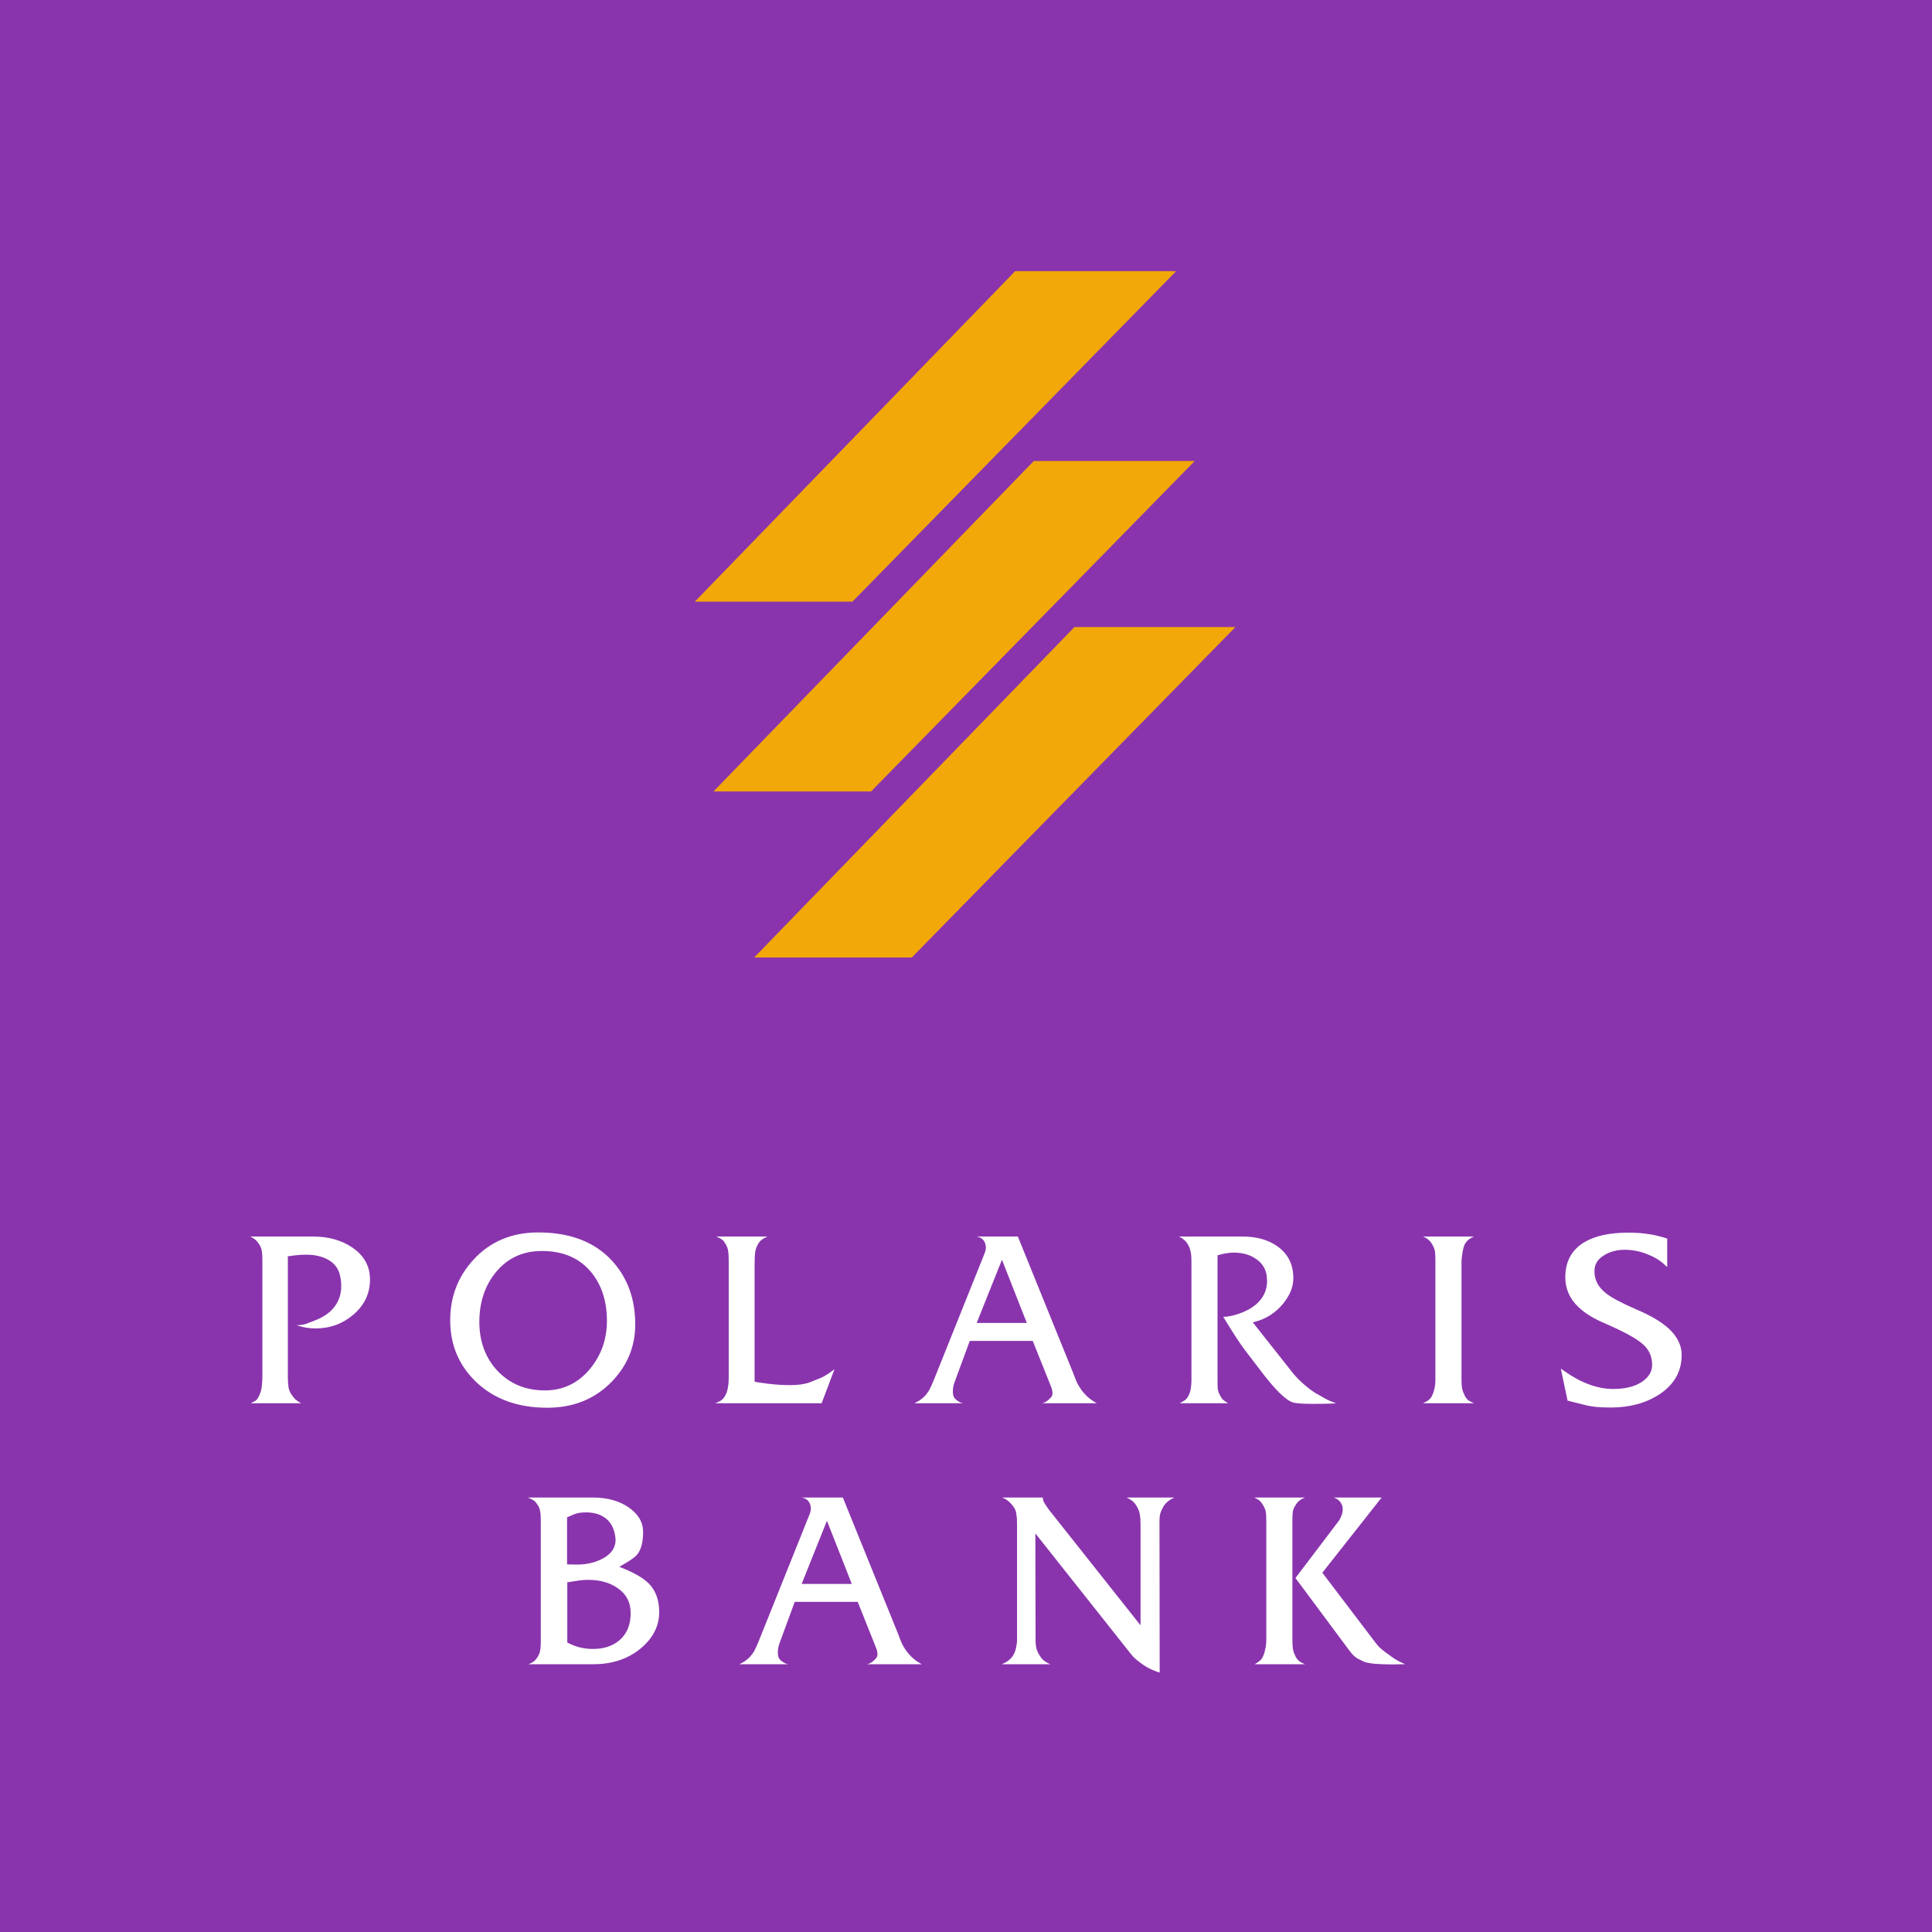 <svg width="100" height="100" viewBox="0 0 100 100" fill="none" xmlns="http://www.w3.org/2000/svg">
<rect x="0" y="0" width="100" height="100" fill="#333333" stroke="none"/>
<g clip-path="url(#clip0_13_205)">
<path d="M0 0H100V100H0V0Z" fill="#8934AD"/>
<path d="M19.151 66.228C19.151 66.946 18.869 67.547 18.306 68.032C17.744 68.517 17.086 68.76 16.334 68.76C15.996 68.76 15.669 68.704 15.353 68.591C15.529 68.591 15.687 68.57 15.828 68.528C15.856 68.521 16.01 68.461 16.292 68.349C16.7 68.194 17.016 67.987 17.241 67.726C17.523 67.403 17.663 67.013 17.663 66.555C17.663 66.401 17.649 66.257 17.621 66.123C17.558 65.729 17.364 65.434 17.041 65.237C16.724 65.04 16.323 64.942 15.838 64.942C15.669 64.942 15.49 64.952 15.3 64.973L14.899 65.026V71.25C14.899 71.454 14.91 71.633 14.931 71.788C14.952 71.935 15.008 72.073 15.1 72.199C15.156 72.284 15.223 72.365 15.3 72.442C15.388 72.515 15.484 72.578 15.585 72.632H12.979C13.12 72.561 13.204 72.516 13.232 72.495C13.303 72.445 13.366 72.354 13.422 72.22C13.486 72.087 13.528 71.935 13.549 71.767C13.57 71.591 13.581 71.415 13.581 71.239V65.321V65.184C13.581 64.994 13.57 64.846 13.549 64.741C13.535 64.629 13.486 64.509 13.401 64.382C13.351 64.305 13.29 64.234 13.222 64.171C13.159 64.115 13.071 64.059 12.958 64.003H16.197C16.992 64.003 17.667 64.189 18.222 64.562C18.841 64.977 19.151 65.532 19.151 66.228ZM32.88 68.549C32.88 69.689 32.476 70.677 31.667 71.513C30.795 72.414 29.681 72.864 28.323 72.864C26.832 72.864 25.623 72.435 24.694 71.577C23.766 70.712 23.302 69.632 23.302 68.338C23.302 67.129 23.699 66.088 24.494 65.216C25.359 64.266 26.481 63.791 27.859 63.791C29.526 63.791 30.809 64.291 31.71 65.29C32.49 66.162 32.88 67.248 32.88 68.549ZM31.414 68.37C31.414 67.371 31.154 66.545 30.634 65.891C30.029 65.131 29.167 64.751 28.049 64.751C27.043 64.751 26.238 65.131 25.633 65.891C25.085 66.58 24.811 67.424 24.811 68.423C24.811 69.442 25.127 70.29 25.76 70.965C26.4 71.633 27.212 71.967 28.197 71.967C29.153 71.967 29.941 71.587 30.56 70.828C31.129 70.124 31.414 69.305 31.414 68.37ZM43.193 70.87L42.528 72.632H37.022C37.099 72.597 37.18 72.561 37.265 72.526C37.383 72.457 37.478 72.354 37.539 72.231C37.609 72.103 37.656 71.964 37.676 71.819C37.704 71.672 37.718 71.51 37.718 71.334V65.395V65.247C37.718 65.029 37.708 64.861 37.687 64.741C37.672 64.621 37.623 64.495 37.539 64.361C37.483 64.263 37.423 64.192 37.359 64.15C37.303 64.108 37.208 64.059 37.075 64.003H39.722C39.596 64.059 39.501 64.112 39.438 64.161C39.374 64.203 39.311 64.273 39.248 64.372C39.163 64.512 39.111 64.657 39.09 64.804C39.068 64.952 39.058 65.166 39.058 65.448V71.513C39.121 71.535 39.346 71.57 39.733 71.619C40.127 71.668 40.51 71.693 40.883 71.693C41.312 71.693 41.649 71.647 41.895 71.556C42.089 71.48 42.283 71.402 42.476 71.324C42.673 71.239 42.912 71.088 43.193 70.87ZM56.767 72.632H53.918C54.066 72.618 54.224 72.519 54.393 72.336C54.449 72.273 54.477 72.196 54.477 72.104C54.477 72.02 54.453 71.911 54.404 71.777L53.454 69.404H50.195L49.403 71.556C49.348 71.708 49.319 71.868 49.319 72.031C49.319 72.199 49.358 72.322 49.435 72.4C49.569 72.526 49.706 72.604 49.846 72.632H47.325C47.42 72.588 47.511 72.539 47.599 72.484C47.677 72.428 47.754 72.365 47.832 72.294C47.944 72.182 48.04 72.054 48.116 71.914C48.166 71.823 48.233 71.675 48.317 71.471L50.944 64.92C50.972 64.85 50.993 64.79 51.007 64.741C51.021 64.685 51.028 64.625 51.028 64.562C51.028 64.512 51.017 64.449 50.996 64.372C50.933 64.168 50.785 64.045 50.553 64.003H52.684L55.553 71.081C55.603 71.222 55.659 71.366 55.722 71.513C55.786 71.654 55.87 71.798 55.975 71.946C56.079 72.084 56.195 72.211 56.324 72.326C56.443 72.431 56.591 72.533 56.767 72.632ZM53.148 68.475L51.861 65.205L50.553 68.475H53.148ZM69.148 72.632C69.127 72.639 69.011 72.646 68.8 72.653C68.596 72.66 68.35 72.663 68.061 72.663H67.903C67.467 72.663 67.15 72.642 66.954 72.6C66.764 72.551 66.525 72.385 66.236 72.104C66.004 71.879 65.727 71.559 65.403 71.144C65.116 70.773 64.832 70.4 64.548 70.026C64.352 69.78 64.095 69.407 63.778 68.908C63.539 68.528 63.385 68.278 63.314 68.159C63.441 68.159 63.603 68.138 63.8 68.096C64.001 68.045 64.199 67.978 64.39 67.895C64.742 67.74 65.016 67.547 65.213 67.315C65.459 67.027 65.582 66.689 65.582 66.302C65.582 66.26 65.579 66.211 65.572 66.154C65.565 66.091 65.561 66.042 65.561 66.007C65.505 65.655 65.322 65.374 65.013 65.163C64.703 64.945 64.32 64.836 63.863 64.836C63.673 64.836 63.458 64.864 63.219 64.92L63.019 64.973V71.44C63.019 71.63 63.023 71.777 63.029 71.883C63.044 71.981 63.079 72.087 63.135 72.199C63.191 72.312 63.247 72.396 63.304 72.452C63.36 72.501 63.448 72.561 63.567 72.632H61.057C61.176 72.575 61.271 72.519 61.342 72.463C61.419 72.407 61.482 72.322 61.531 72.21C61.586 72.097 61.621 71.975 61.637 71.851C61.658 71.725 61.669 71.584 61.669 71.429V65.311C61.669 65.05 61.651 64.861 61.616 64.741C61.587 64.614 61.538 64.493 61.468 64.382C61.37 64.221 61.222 64.094 61.025 64.003H64.317C65.048 64.003 65.653 64.175 66.131 64.519C66.672 64.906 66.943 65.455 66.943 66.165C66.943 66.622 66.753 67.076 66.374 67.526C65.994 67.969 65.526 68.264 64.971 68.412L64.844 68.444L66.954 71.113C67.094 71.281 67.284 71.471 67.523 71.682C67.72 71.851 67.903 71.988 68.072 72.094C68.241 72.192 68.42 72.294 68.61 72.4C68.765 72.484 68.944 72.561 69.148 72.632ZM76.301 72.632H73.663C73.755 72.582 73.825 72.544 73.875 72.516C73.987 72.445 74.068 72.358 74.117 72.252C74.173 72.139 74.216 72.016 74.244 71.883C74.279 71.742 74.296 71.587 74.296 71.418V65.321V65.184C74.296 64.987 74.286 64.836 74.265 64.731C74.244 64.625 74.188 64.498 74.096 64.351C74.005 64.203 73.861 64.087 73.663 64.003H76.29C76.178 64.052 76.086 64.105 76.016 64.161C75.94 64.223 75.876 64.298 75.826 64.382C75.777 64.474 75.735 64.621 75.7 64.825C75.664 65.022 75.647 65.202 75.647 65.363V71.45C75.647 71.619 75.657 71.76 75.678 71.872C75.7 71.978 75.749 72.108 75.826 72.262C75.875 72.354 75.935 72.428 76.005 72.484C76.083 72.533 76.181 72.582 76.301 72.632ZM87.043 70.132C87.043 70.983 86.66 71.661 85.894 72.168C85.197 72.625 84.357 72.853 83.372 72.853C83.091 72.853 82.838 72.843 82.613 72.822C82.381 72.798 82.152 72.756 81.927 72.695L81.136 72.495L80.788 70.838L80.967 70.965C81.846 71.584 82.69 71.893 83.499 71.893C84.104 71.893 84.589 71.777 84.955 71.545C85.327 71.306 85.514 71.007 85.514 70.648C85.514 70.198 85.345 69.833 85.007 69.551C84.677 69.263 84.005 68.901 82.993 68.465C82.261 68.148 81.734 67.769 81.41 67.326C81.15 66.967 81.02 66.562 81.02 66.112C81.02 65.311 81.336 64.713 81.969 64.319C82.525 63.974 83.292 63.802 84.269 63.802C84.635 63.802 84.962 63.823 85.25 63.865C85.538 63.901 85.841 63.968 86.157 64.066L86.294 64.108V65.585L86.136 65.437C85.897 65.219 85.591 65.04 85.218 64.899C84.862 64.76 84.483 64.689 84.1 64.688C83.671 64.688 83.302 64.79 82.993 64.994C82.683 65.191 82.528 65.458 82.528 65.796C82.528 66.246 82.725 66.626 83.119 66.935C83.4 67.16 83.921 67.438 84.68 67.769C85.447 68.092 86.02 68.433 86.4 68.792C86.829 69.2 87.043 69.646 87.043 70.132ZM34.12 83.44C34.12 84.15 33.811 84.769 33.192 85.297C32.531 85.859 31.701 86.141 30.702 86.141H27.358C27.464 86.098 27.545 86.056 27.601 86.014C27.664 85.972 27.724 85.912 27.78 85.835C27.865 85.715 27.921 85.595 27.949 85.476C27.977 85.356 27.991 85.212 27.991 85.043V78.893V78.746V78.619C27.991 78.443 27.977 78.299 27.949 78.186C27.93 78.071 27.883 77.963 27.812 77.87C27.749 77.772 27.678 77.698 27.601 77.648C27.511 77.593 27.415 77.547 27.316 77.511H30.681C31.434 77.511 32.056 77.684 32.548 78.028C33.041 78.373 33.287 78.795 33.287 79.294C33.287 79.829 33.181 80.222 32.97 80.475C32.865 80.602 32.608 80.781 32.2 81.014L32.053 81.098L32.211 81.161C32.858 81.421 33.318 81.692 33.593 81.974C33.944 82.339 34.12 82.828 34.12 83.44ZM31.842 79.495C31.771 79.052 31.578 78.728 31.261 78.524C31.015 78.362 30.706 78.281 30.333 78.281C30.066 78.281 29.855 78.317 29.7 78.387L29.352 78.535V80.972L29.869 80.982C30.354 80.982 30.787 80.883 31.166 80.687C31.631 80.448 31.863 80.117 31.863 79.695C31.863 79.66 31.856 79.593 31.842 79.495ZM32.643 83.493C32.643 82.93 32.411 82.494 31.947 82.184C31.539 81.91 31.04 81.773 30.449 81.773C30.294 81.773 30.136 81.784 29.974 81.805L29.363 81.9V85.022L29.573 85.117C29.911 85.272 30.287 85.349 30.702 85.349C31.244 85.349 31.69 85.205 32.042 84.917C32.443 84.586 32.643 84.112 32.643 83.493ZM47.707 86.141H44.859C45.007 86.126 45.165 86.028 45.334 85.845C45.39 85.782 45.418 85.704 45.418 85.613C45.418 85.528 45.394 85.42 45.344 85.286L44.395 82.912H41.135L40.344 85.064C40.288 85.216 40.26 85.377 40.26 85.539C40.26 85.708 40.298 85.831 40.376 85.908C40.509 86.035 40.647 86.112 40.787 86.141H38.266C38.36 86.097 38.452 86.048 38.54 85.993C38.617 85.936 38.695 85.873 38.772 85.803C38.885 85.69 38.981 85.562 39.057 85.423C39.106 85.332 39.173 85.184 39.258 84.98L41.884 78.429C41.912 78.359 41.934 78.299 41.947 78.25C41.962 78.193 41.969 78.134 41.969 78.07C41.969 78.021 41.958 77.958 41.937 77.881C41.874 77.677 41.726 77.554 41.494 77.511H43.625L46.494 84.59C46.543 84.731 46.6 84.874 46.663 85.022C46.726 85.163 46.81 85.307 46.916 85.455C47.02 85.593 47.136 85.72 47.264 85.835C47.384 85.94 47.531 86.042 47.707 86.141ZM44.089 81.984L42.802 78.714L41.494 81.984H44.089ZM60.795 77.511C60.514 77.624 60.31 77.8 60.184 78.039C60.13 78.132 60.088 78.231 60.057 78.334C60.029 78.44 60.015 78.57 60.015 78.725V78.914L60.025 86.573C59.821 86.51 59.645 86.439 59.498 86.362C59.35 86.292 59.185 86.186 59.002 86.046C58.882 85.96 58.769 85.865 58.664 85.761C58.615 85.712 58.464 85.525 58.211 85.201L53.59 79.368L53.601 84.758V84.896C53.601 85.064 53.618 85.219 53.654 85.36C53.696 85.5 53.787 85.666 53.928 85.856C53.963 85.898 54.033 85.954 54.139 86.025C54.244 86.088 54.322 86.126 54.371 86.141H51.85C51.95 86.101 52.045 86.052 52.135 85.993C52.261 85.908 52.36 85.81 52.43 85.698C52.508 85.575 52.562 85.439 52.588 85.297C52.623 85.142 52.641 85.008 52.641 84.896V78.841C52.641 78.672 52.63 78.52 52.609 78.387C52.595 78.253 52.556 78.137 52.493 78.039C52.395 77.898 52.303 77.793 52.219 77.722C52.142 77.645 52.026 77.575 51.871 77.511H53.97C53.984 77.617 53.998 77.684 54.012 77.712C54.055 77.789 54.083 77.838 54.097 77.859C54.146 77.937 54.206 78.025 54.276 78.123L59.034 84.126V78.893C59.034 78.668 59.02 78.489 58.991 78.355C58.97 78.222 58.91 78.078 58.812 77.923C58.759 77.835 58.691 77.756 58.612 77.691C58.534 77.627 58.436 77.568 58.316 77.511H60.795ZM67.547 86.141H64.942C65.054 86.077 65.142 86.017 65.206 85.961C65.276 85.905 65.332 85.828 65.374 85.729C65.424 85.631 65.462 85.507 65.49 85.36C65.526 85.212 65.543 85.05 65.543 84.874V78.819V78.682C65.543 78.485 65.533 78.334 65.512 78.229C65.49 78.123 65.438 78.004 65.353 77.87C65.297 77.778 65.237 77.708 65.174 77.659C65.118 77.61 65.033 77.561 64.921 77.511H67.547C67.435 77.554 67.344 77.603 67.273 77.659C67.203 77.708 67.136 77.782 67.073 77.881C66.988 78.007 66.936 78.127 66.915 78.239C66.9 78.352 66.894 78.513 66.894 78.725V84.769C66.894 84.994 66.9 85.177 66.915 85.318C66.936 85.451 66.988 85.602 67.073 85.771C67.122 85.856 67.185 85.929 67.263 85.993C67.352 86.052 67.448 86.101 67.547 86.141ZM72.727 86.141H72.474C72.382 86.141 72.266 86.144 72.126 86.151C71.781 86.151 71.461 86.141 71.166 86.119C70.87 86.091 70.663 86.046 70.543 85.982C70.368 85.898 70.269 85.849 70.248 85.835C70.114 85.757 69.967 85.606 69.805 85.381L67.052 81.678L69.309 78.703C69.351 78.64 69.394 78.552 69.436 78.44C69.478 78.327 69.499 78.222 69.499 78.123C69.499 78.018 69.481 77.933 69.446 77.87C69.369 77.694 69.228 77.575 69.024 77.511H71.514L68.444 81.404L71.145 84.959C71.229 85.072 71.314 85.173 71.398 85.265C71.505 85.362 71.618 85.454 71.735 85.539C71.982 85.722 72.157 85.845 72.263 85.908C72.368 85.972 72.523 86.049 72.727 86.141Z" fill="white"/>
<path d="M52.544 14.035L35.965 31.14H44.123L60.877 14.035H52.544ZM53.509 23.86L36.93 40.965H45.087L61.842 23.86H53.509ZM55.614 32.456L39.035 49.561H47.193L63.947 32.456H55.614Z" fill="#F2A809"/>
</g>
<defs>
<clipPath id="clip0_13_205">
<rect width="100" height="100" fill="white"/>
</clipPath>
</defs>
</svg>
